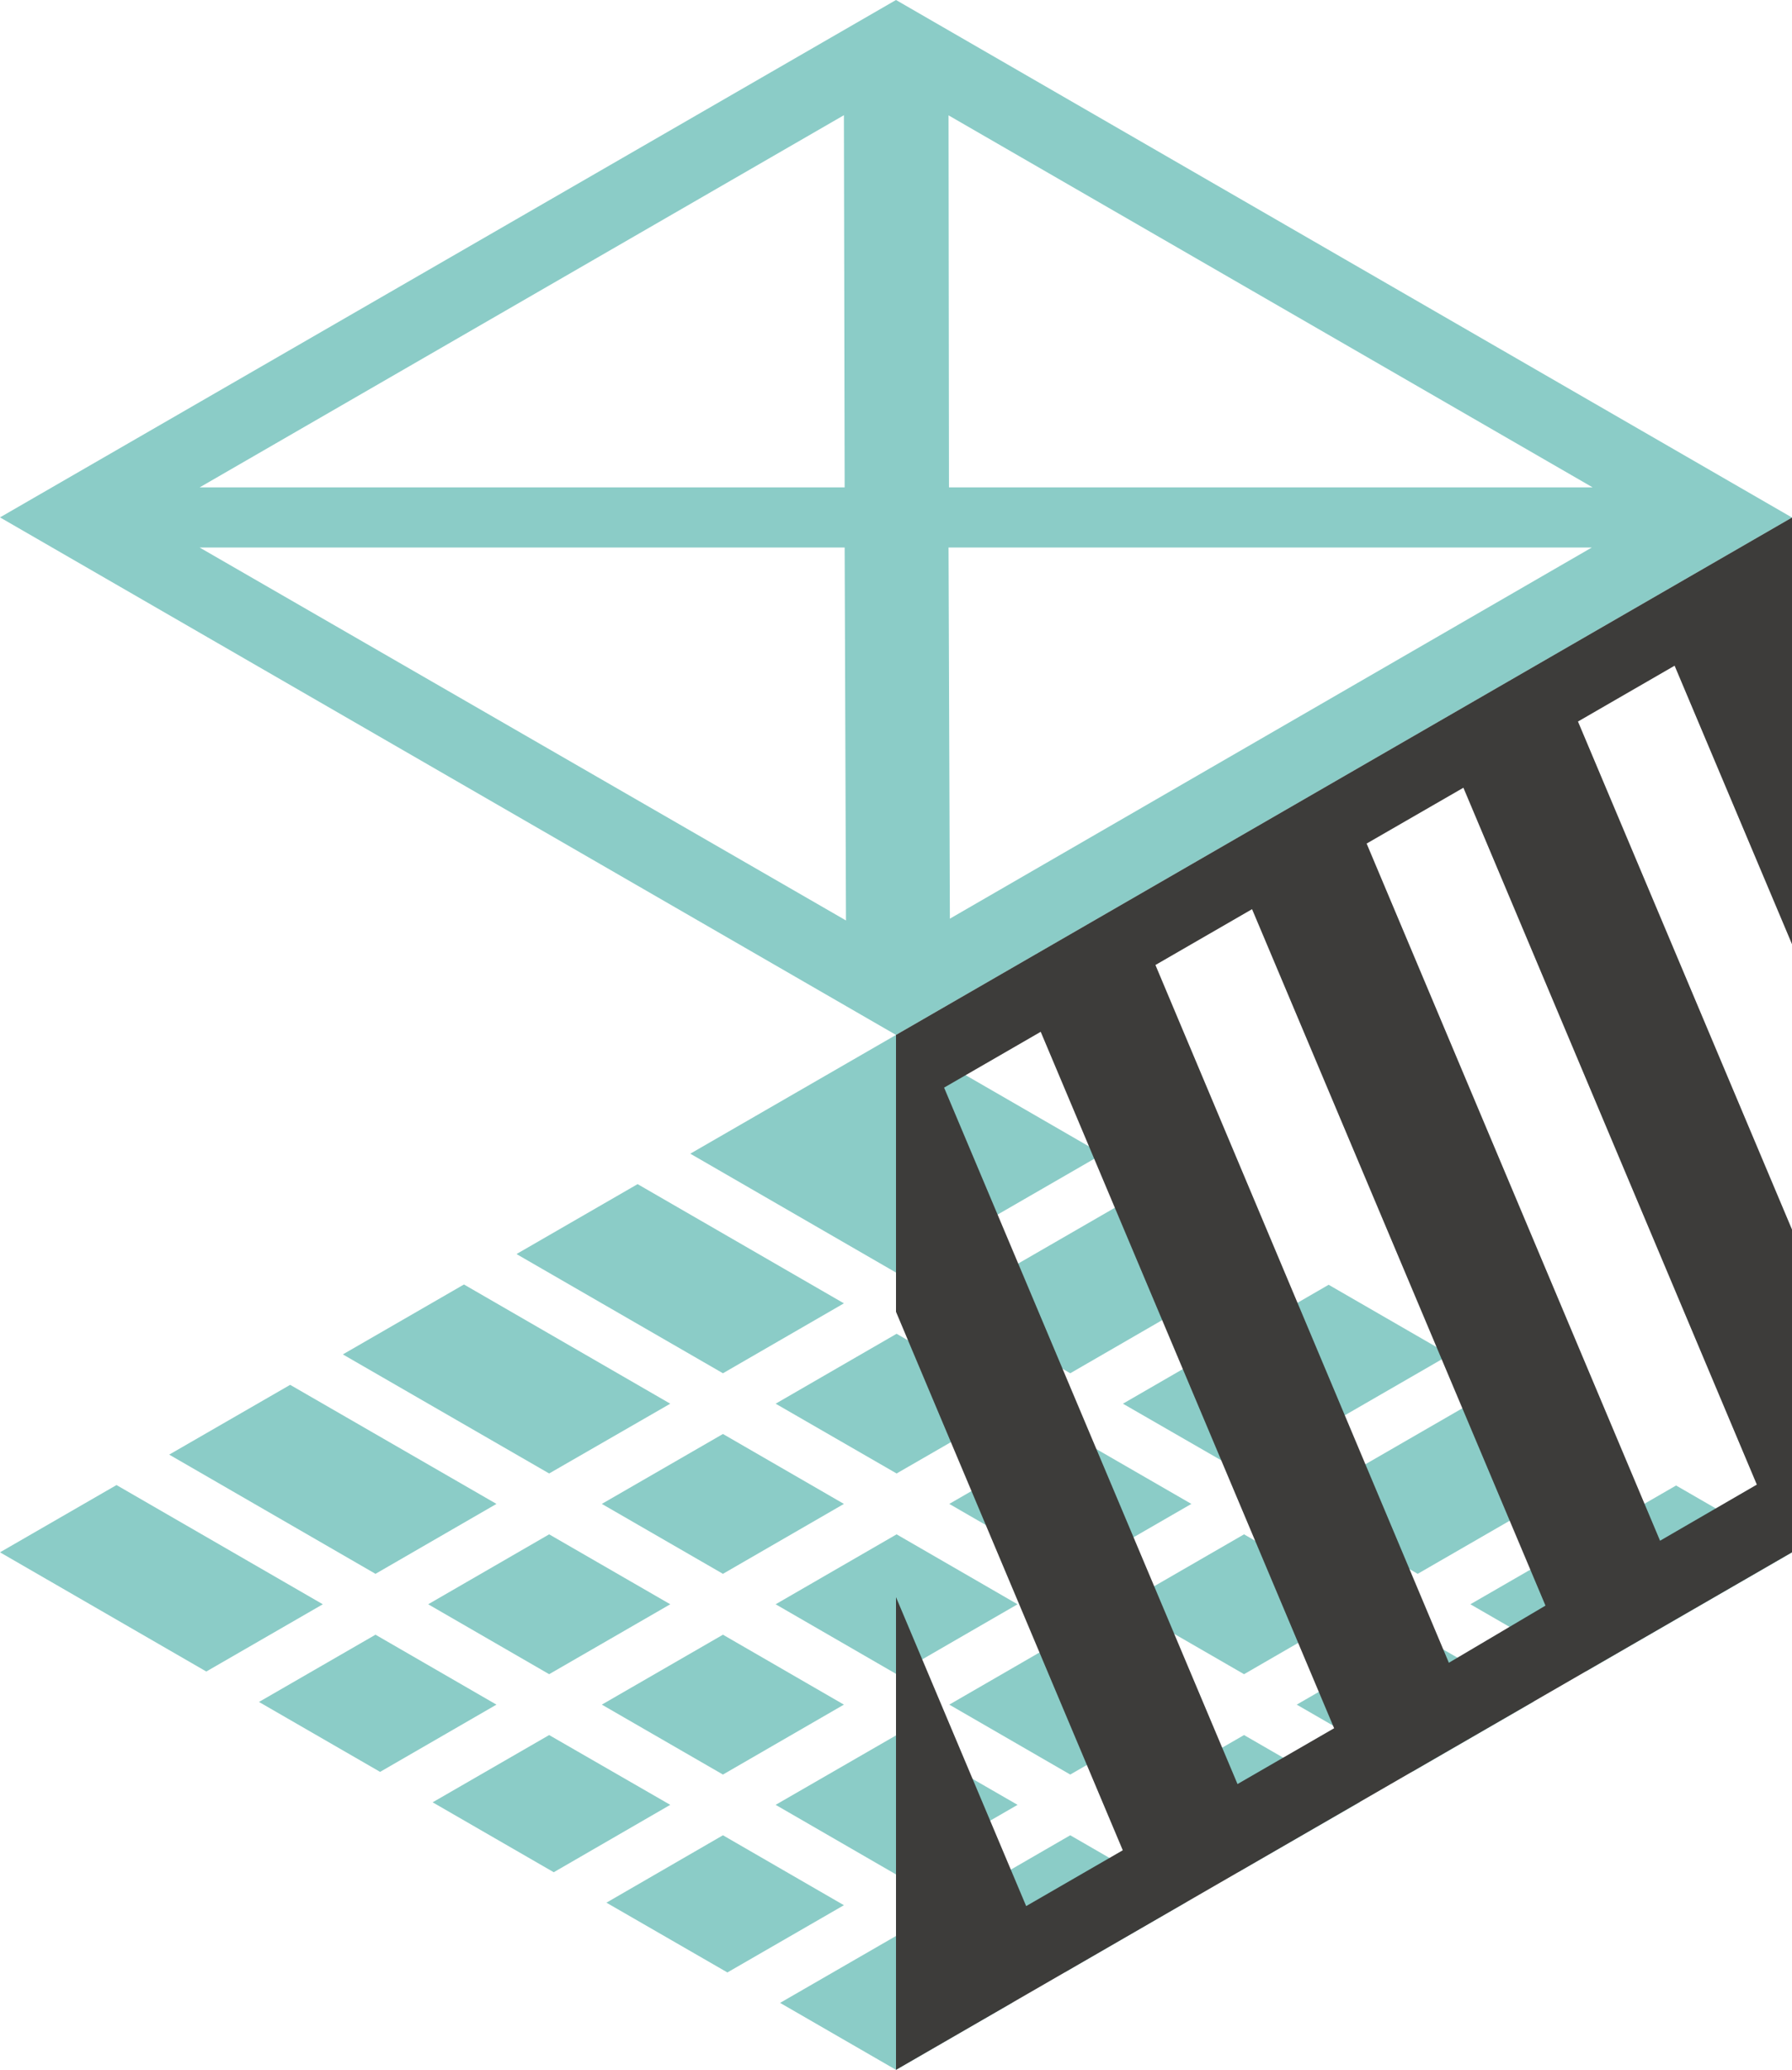 <svg xmlns="http://www.w3.org/2000/svg" viewBox="0 0 120.74 139.42"><defs><style>.a{isolation:isolate;}.b,.d,.e{mix-blend-mode:multiply;}.c,.d{fill:#8bccc7;}.e{fill:#3d3c3a;}</style></defs><g class="a"><g class="b"><polygon class="c" points="91.97 108.06 83.82 103.35 75.66 108.06 83.82 112.77 91.97 108.06"/><polygon class="c" points="80.27 101.3 72.11 96.59 63.96 101.3 72.11 106.01 80.27 101.3"/><polygon class="c" points="68.56 108.06 60.41 103.35 52.26 108.06 60.41 112.77 68.56 108.06"/><polygon class="c" points="40.55 114.82 48.71 119.53 56.86 114.82 48.71 110.11 40.55 114.82"/><polygon class="c" points="56.86 101.3 48.71 96.59 40.55 101.3 48.71 106.01 56.86 101.3"/><polygon class="c" points="97.68 91.25 89.52 86.54 75.66 94.55 83.82 99.25 97.68 91.25"/><polygon class="c" points="56.86 87.79 42.96 79.76 34.8 84.47 48.71 92.5 56.86 87.79"/><polygon class="c" points="28.85 108.06 37 112.77 45.16 108.06 37 103.35 28.85 108.06"/><polygon class="c" points="52.26 121.57 60.41 126.28 68.56 121.57 60.41 116.87 52.26 121.57"/><polygon class="c" points="99.07 108.06 106.88 112.57 120.74 104.57 112.93 100.06 99.07 108.06"/><polygon class="c" points="25.3 106.01 33.45 101.3 19.55 93.28 11.4 97.98 25.3 106.01"/><polygon class="c" points="80.27 114.82 72.11 110.11 63.96 114.82 72.11 119.53 80.27 114.82"/><polygon class="c" points="37 99.25 45.16 94.55 31.26 86.52 23.1 91.23 37 99.25"/><polygon class="c" points="95.52 110.11 87.37 114.82 95.18 119.33 103.33 114.62 95.52 110.11"/><polygon class="c" points="83.82 116.87 75.66 121.57 83.47 126.08 91.63 121.38 83.82 116.87"/><polygon class="c" points="79.92 128.13 72.11 123.62 63.96 128.33 71.77 132.84 79.92 128.13"/><polygon class="c" points="60.41 85.74 74.27 77.74 60.37 69.71 46.51 77.71 60.41 85.74"/><polygon class="c" points="21.75 108.06 7.85 100.03 0 104.56 13.9 112.59 21.75 108.06"/><polygon class="c" points="60.41 130.38 52.56 134.91 60.37 139.42 68.22 134.89 60.41 130.38"/><polygon class="c" points="85.97 84.49 77.82 79.79 63.96 87.79 72.11 92.5 85.97 84.49"/><polygon class="c" points="25.61 119.35 33.45 114.82 25.3 110.11 17.45 114.64 25.61 119.35"/><polygon class="c" points="68.56 94.55 60.41 89.84 52.26 94.55 60.41 99.25 68.56 94.55"/><polygon class="c" points="45.16 121.57 37 116.87 29.15 121.4 37.31 126.11 45.16 121.57"/><polygon class="c" points="56.86 128.33 48.71 123.62 40.86 128.16 49.01 132.86 56.86 128.33"/><polygon class="c" points="101.23 93.3 87.37 101.3 95.52 106.01 109.38 98.01 101.23 93.3"/></g><path class="d" d="M60.37,0,0,34.85,60.37,69.71l60.37-34.85ZM56.91,32.83H13.45L56.86,7.76Zm7-25.06,43.4,25.06H63.94Zm-7,29.11L57,62,13.45,36.88Zm7,0h43.34L64,61.88Z"/><path class="e" d="M106.32,48.6l6.51-3.76,7.91,18.76V34.86L60.37,69.71V88.36l15.28,36.27-6.51,3.76-8.77-20.81v31.84l60.37-34.86V82.82ZM83.38,120.17,63.61,73.26l6.51-3.76,19.77,46.91ZM97.62,112,77.85,65l6.51-3.76,19.77,46.91Zm14.23-8.22L92.08,56.82l6.52-3.76L118.37,100Z"/></g></svg>
